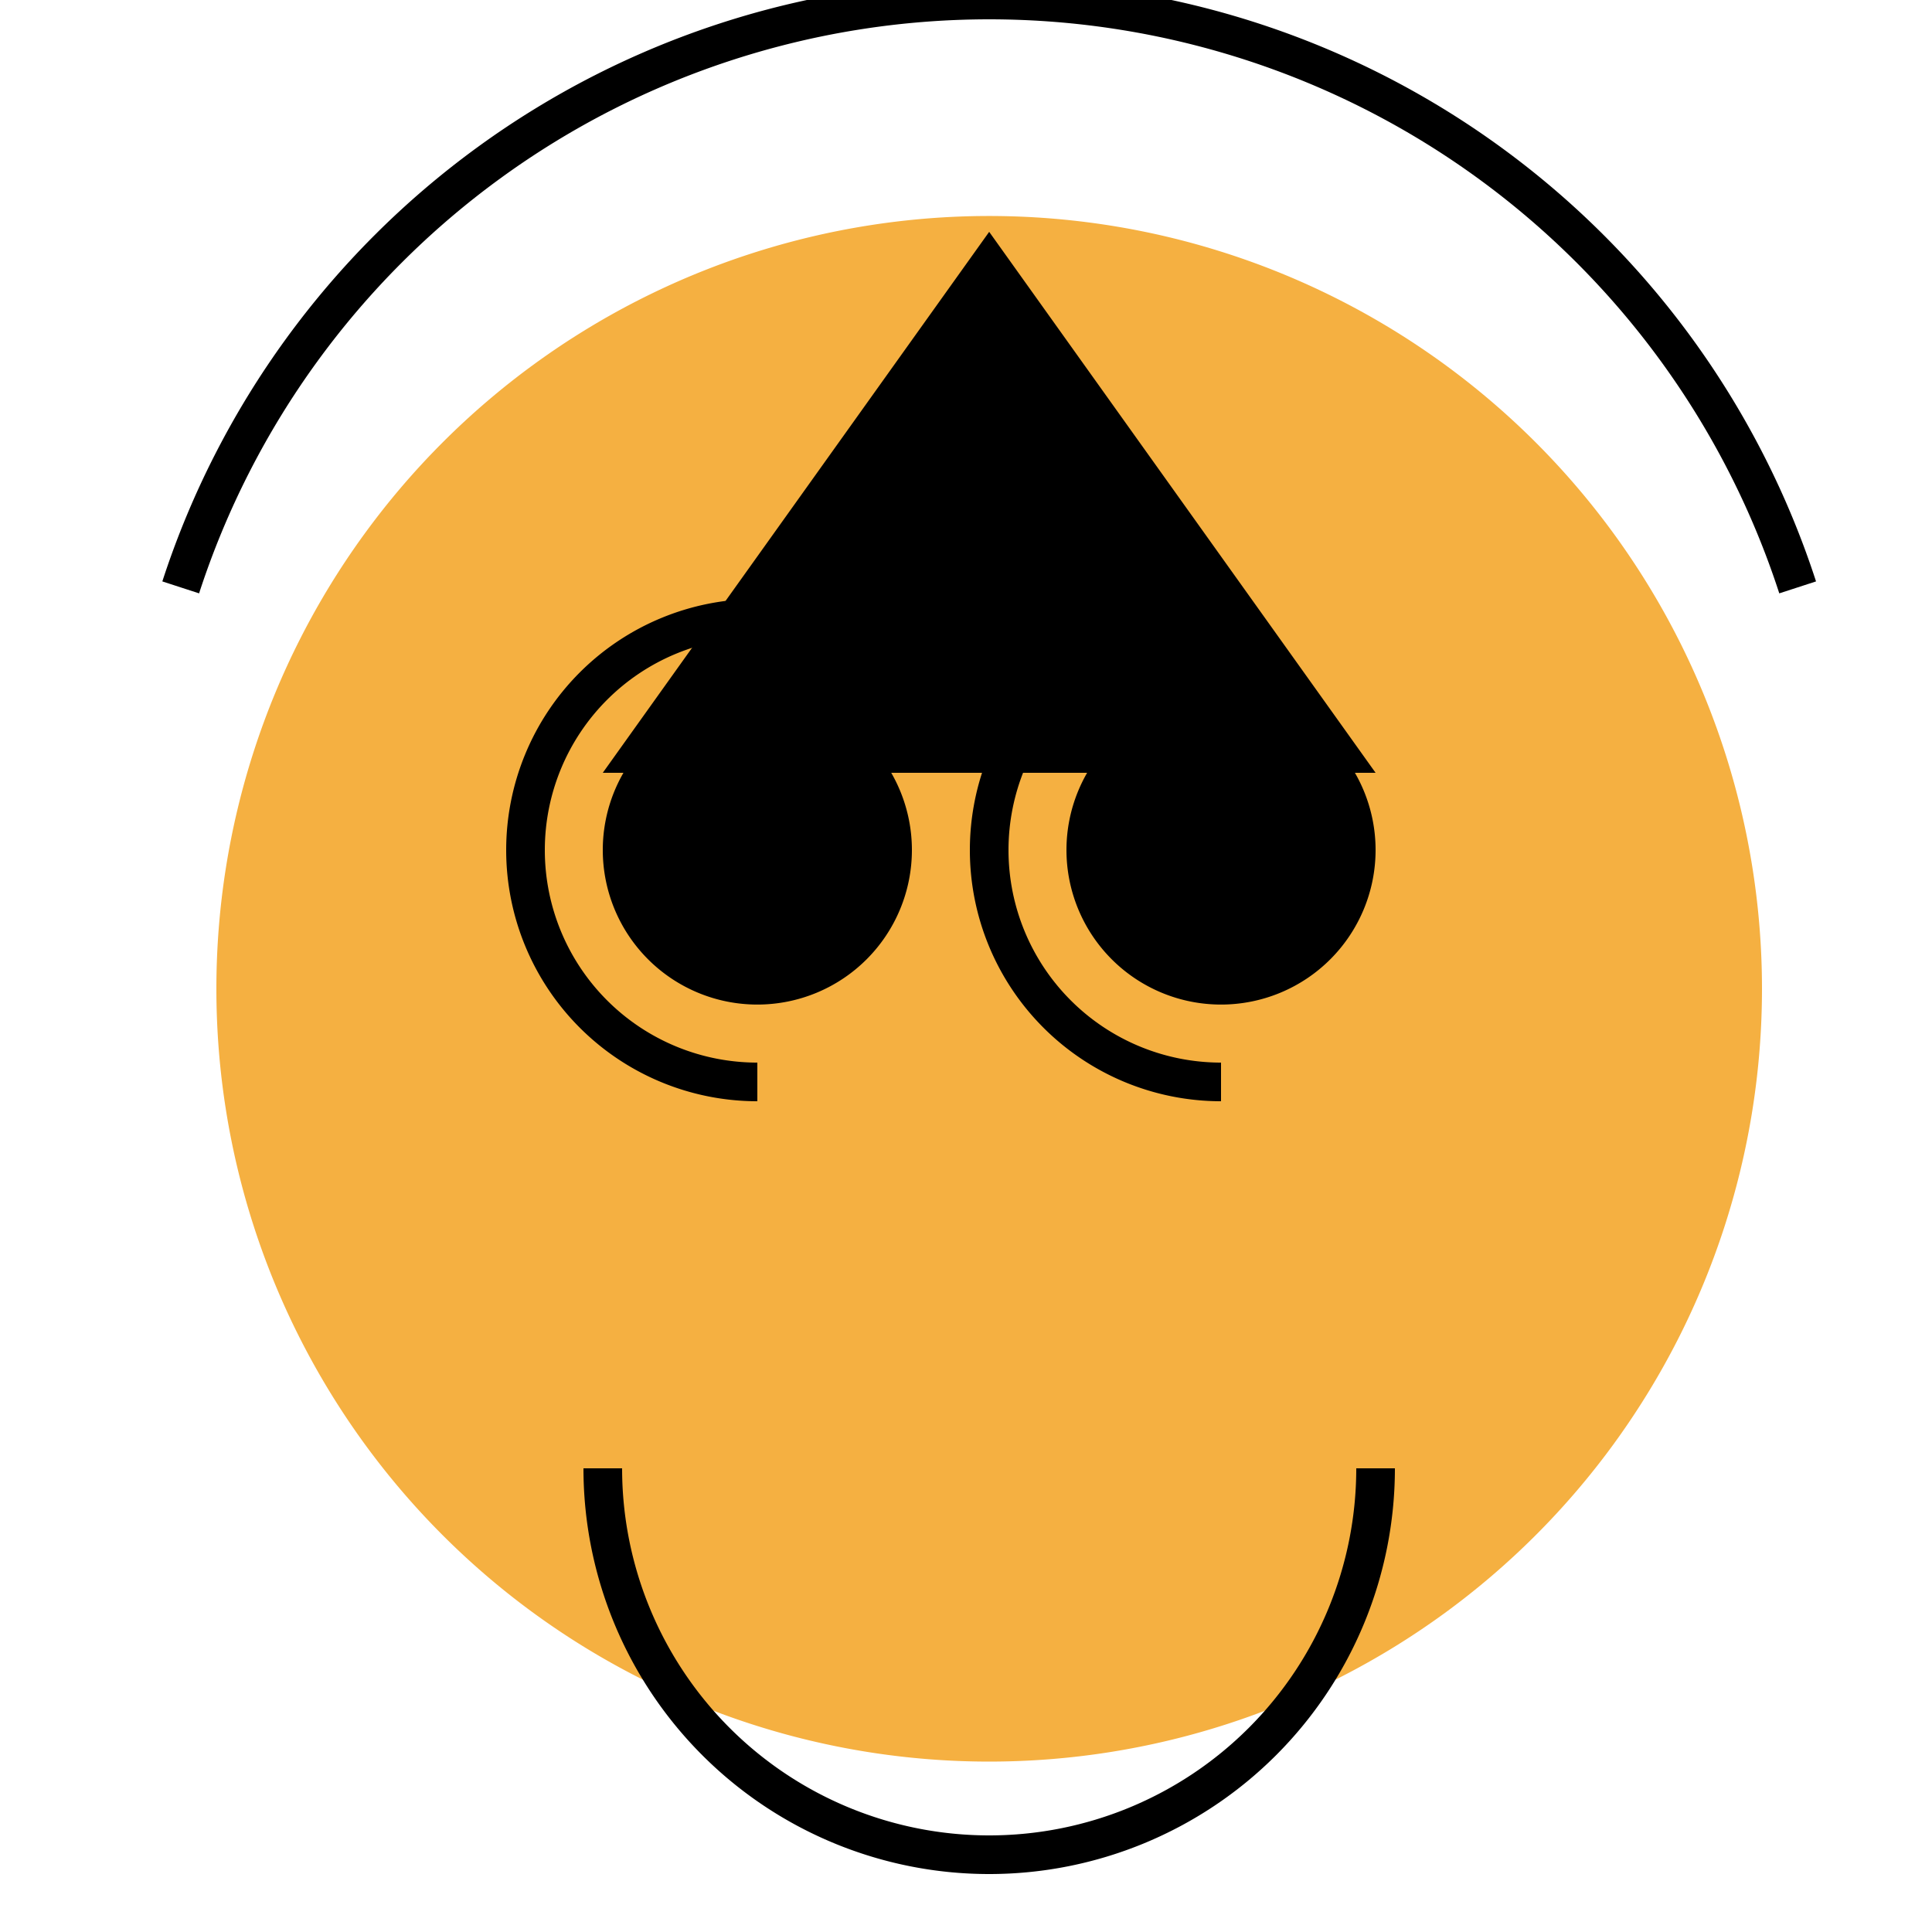 <!--

Generated by DrawGPT.
Free, open source, AI generated images in SVG, PNG, and HTML Canvas format.
https://drawgpt.ai

Created: 2023-10-29T03:34:35.236Z
Link: https://drawgpt.ai/prompt/115104/

-->
<svg xmlns="http://www.w3.org/2000/svg" xmlns:xlink="http://www.w3.org/1999/xlink" width="500" height="500"><defs/><g><path fill="#F5B041" stroke="none" paint-order="stroke fill markers" d=" M 456 256 A 200 200 0 1 1 456 255.8"/><path fill="#000000" stroke="none" paint-order="stroke fill markers" d=" M 236 220 A 40 40 0 1 1 236 219.96"/><path fill="#000000" stroke="none" paint-order="stroke fill markers" d=" M 356 220 A 40 40 0 1 1 356 219.96"/><path fill="none" stroke="#000000" paint-order="fill stroke markers" d=" M 196 280 A 60 60 0 0 1 196 160" stroke-miterlimit="10" stroke-width="10" stroke-dasharray=""/><path fill="none" stroke="#000000" paint-order="fill stroke markers" d=" M 316 280 A 60 60 0 0 1 316 160" stroke-miterlimit="10" stroke-width="10" stroke-dasharray=""/><path fill="none" stroke="#000000" paint-order="fill stroke markers" d=" M 46.768 152.016 A 220 220 0 0 1 465.232 152.016" stroke-miterlimit="10" stroke-width="10" stroke-dasharray=""/><path fill="none" stroke="#000000" paint-order="fill stroke markers" d=" M 356 380 A 100 100 0 0 1 156 380" stroke-miterlimit="10" stroke-width="10" stroke-dasharray=""/><path fill="#000000" stroke="none" paint-order="stroke fill markers" d=" M 256 60 L 156 200 L 356 200 Z"/></g></svg>